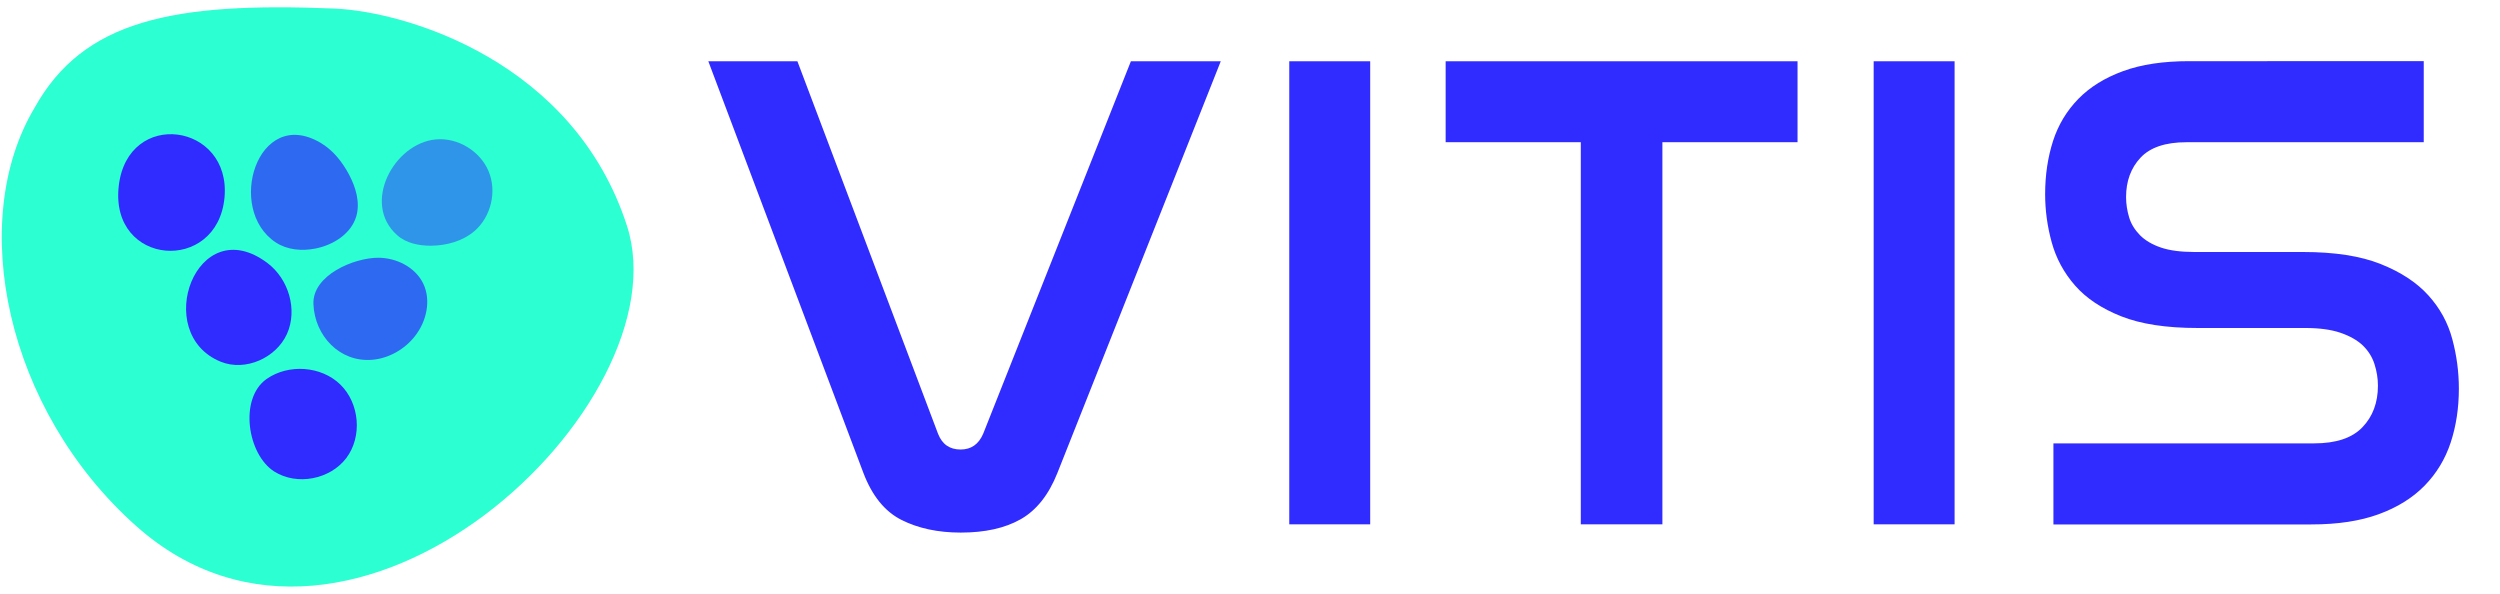 <?xml version="1.0" encoding="utf-8"?>
<svg viewBox="0 0 1872 444.7" style="enable-background:new 0 0 1872 444.7;"
    xmlns="http://www.w3.org/2000/svg">
    <defs>
        <style type="text/css">
	.st0{fill:#302CFF;}
	.st1{fill:url(#SVGID_1_);}
	.st2{opacity:0.5;fill:#302CFF;}
	.st3{opacity:0.7;fill:#302CFF;}
        </style>
    </defs>
    <g transform="matrix(1, 0, 0, 1, 0, 7.105427357601002e-15)">
        <g>
            <path class="st0" d="M597.1,45.9l105.3,278.9c3.1,7.9,8.7,11.8,16.9,11.8c7.9,0,13.5-3.9,16.9-11.8L846.8,45.9h67.3L791.8,354.1 c-6.5,16.4-15.7,28-27.5,34.7c-11.8,6.7-26.8,10-44.9,10c-17.1,0-31.9-3.2-44.4-9.5c-12.5-6.3-22-18.1-28.5-35.2L530.4,45.9 H597.1z M1026,45.9v346.7h-60.6V45.9H1026z M1346,45.9v60.6h-101.2v286.1h-61.1V106.5h-101.2V45.9H1346z M1463.6,45.9v346.7H1403 V45.9H1463.6z M1814.9,45.9v60.6h-177.7c-15.8,0-27.2,3.9-34.4,11.6c-7.2,7.7-10.8,17.6-10.8,29.5c0,5.1,0.8,10.2,2.3,15.2 c1.5,5,4.3,9.4,8.2,13.4c3.9,3.9,9.2,7,15.7,9.2c6.5,2.2,14.9,3.3,25.2,3.3h81.2c23.6,0,43,3,58,9c15.1,6,27,13.8,35.7,23.4 c8.7,9.6,14.7,20.5,18,32.9c3.3,12.3,4.9,24.7,4.9,37c0,14.7-2.1,28.2-6.2,40.6c-4.1,12.3-10.6,23-19.5,32.1 c-8.9,9.1-20.3,16.2-34.2,21.3s-30.7,7.7-50.6,7.7h-193.1V332h195.2c16.4,0,28.5-4,36.2-12.1c7.7-8,11.6-18.4,11.6-31.1 c0-5.5-0.9-10.9-2.6-16.2c-1.7-5.3-4.6-9.9-8.7-13.9c-4.1-3.9-9.7-7.1-16.7-9.5c-7-2.4-15.8-3.6-26.5-3.6h-80.6 c-23.3,0-42.3-2.9-57-8.7c-14.7-5.8-26.3-13.5-34.7-23.1c-8.4-9.6-14.2-20.4-17.5-32.4c-3.3-12-4.9-24-4.9-36 c0-14.4,2-27.6,5.9-39.8c3.9-12.1,10.3-22.7,19-31.6c8.7-8.9,19.9-15.8,33.6-20.8c13.7-5,30.1-7.4,49.3-7.4H1814.9z"/>
        </g>
        <g>
            <g>
                <g id="XMLID_63_">
                    <g>
                        <linearGradient id="SVGID_1_" gradientUnits="userSpaceOnUse" x1="1.337" y1="222.347" x2="474.431" y2="222.347">
                            <stop offset="0" style="stop-color:#2CFFD1"/>
                            <stop offset="1" style="stop-color:#2CFFD1"/>
                        </linearGradient>
                        <path class="st1" d="M469.5,169.2c42.9,133-205,369.4-367.5,224.7C4.1,306.7-24.8,165.5,25.9,80.7 C62.3,15.2,129.3,1.4,250.2,6.4C304.8,8.7,429.9,46.3,469.5,169.2z"/>
                    </g>
                    <g/>
                </g>
            </g>
            <path class="st0" d="M168.1,148c5.2-55.9-72.6-67.1-79.2-8.6C82.2,199.4,162.7,205.2,168.1,148z"/>
            <path class="st0" d="M165.4,270.9c18.4,7.4,41.4-2.9,49.5-20.9c8.1-18.1,1.2-41.1-14.6-53C147.1,156.9,113.1,249.9,165.4,270.9z"/>
            <path class="st0" d="M199.6,283.8c-20.8,14.7-14.3,56.6,5.8,69.3c17,10.7,41.8,5.9,53.9-10.1c12.1-16,10-40.9-4.4-55 C240.6,274,216,272.3,199.6,283.8z"/>
            <path class="st2" d="M365.8,128.1c-6.4-15.1-23.1-25.2-39.4-23.7c-31.4,2.8-55.8,48-29,71.7c6.7,6,16.2,7.9,25.2,7.9 c11.8-0.1,23.8-3.4,32.7-11C367.8,162.2,372.2,143.2,365.8,128.1z"/>
            <path class="st3" d="M239.8,106.8c-47.1-27.5-71,50.1-33.2,74.8c8.6,5.6,19.5,6.5,29.6,4.5c13.4-2.6,26.8-11.1,30.6-24.2 c3-10.4-0.4-21.6-5.4-31.1C256.3,121.2,249.3,112.3,239.8,106.8z"/>
            <path class="st3" d="M278.8,269.4c12.5-1.1,24.3-7.9,32-17.8c8.6-11,12.1-26.6,6.2-39.1c-5.9-12.4-20.1-19.5-33.8-19.5 c-18.2,0-49.4,13.1-48.5,34.7C235.6,251.4,254.4,271.5,278.8,269.4z"/>
        </g>
    </g>
</svg>
